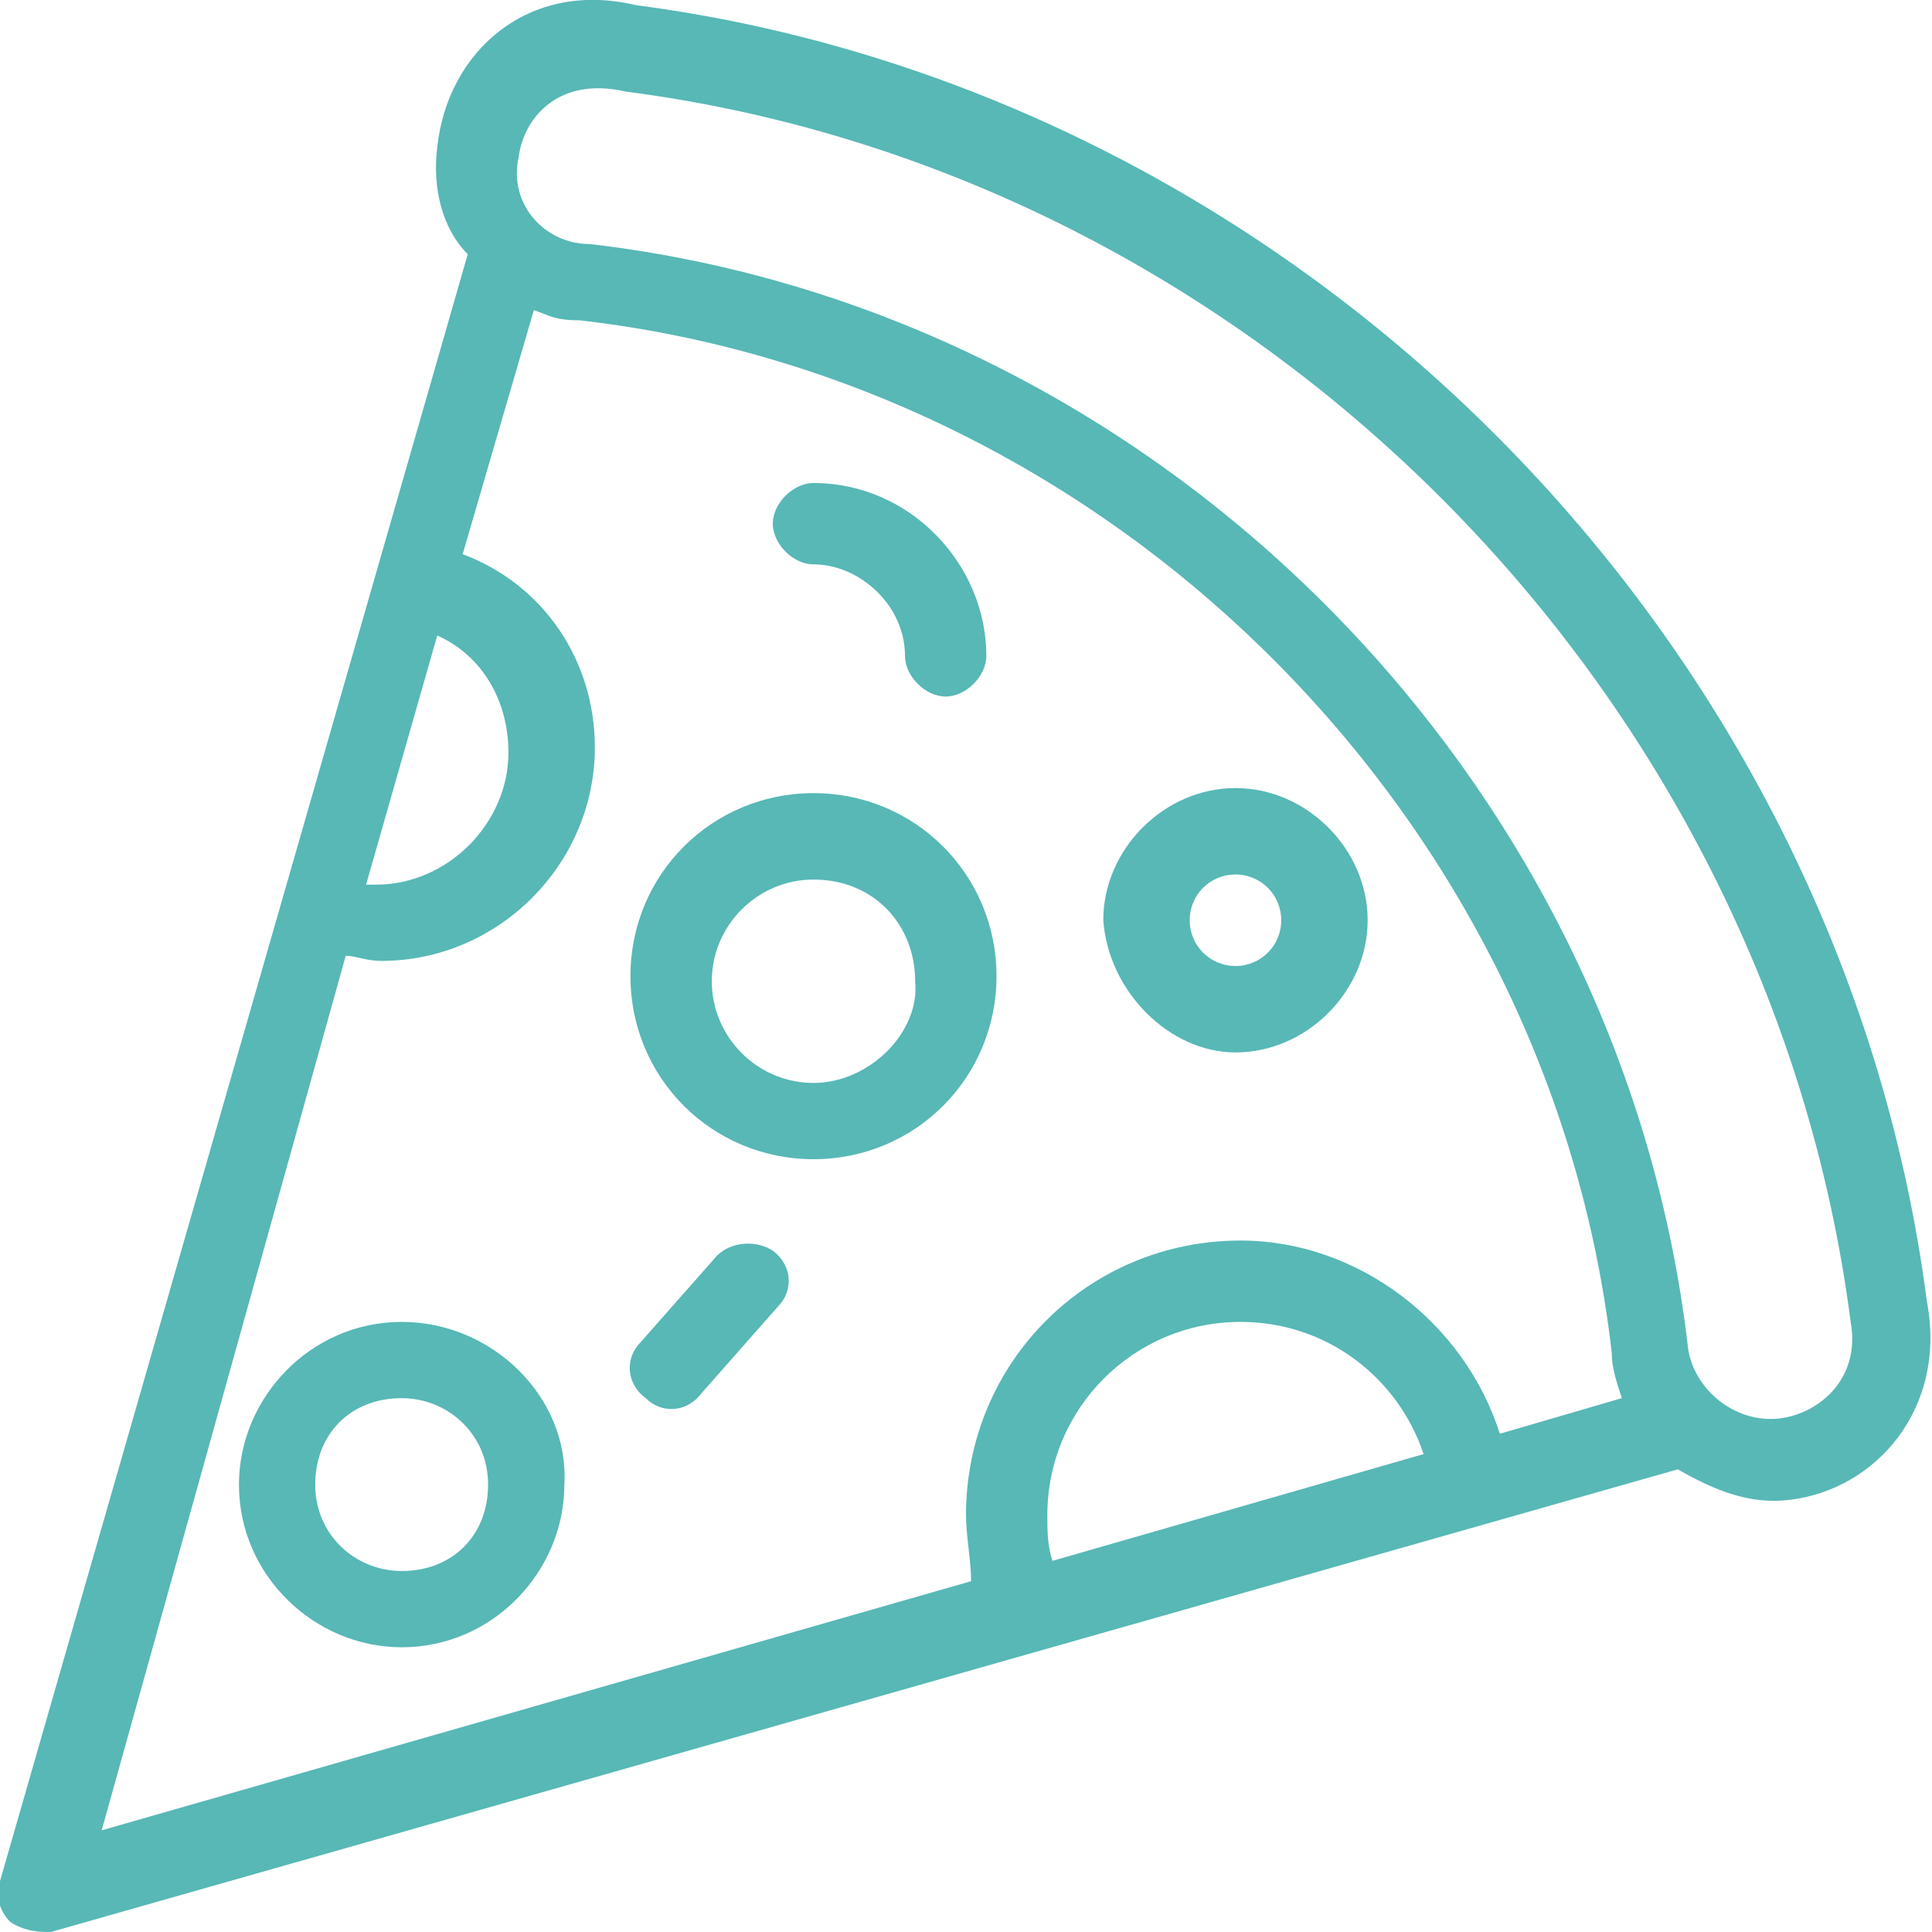 <?xml version="1.0" encoding="utf-8"?>
<!-- Generator: Adobe Illustrator 24.0.1, SVG Export Plug-In . SVG Version: 6.00 Build 0)  -->
<svg version="1.1" id="Layer_1" xmlns="http://www.w3.org/2000/svg" xmlns:xlink="http://www.w3.org/1999/xlink" x="0px" y="0px"
	 viewBox="0 0 38 38" style="enable-background:new 0 0 38 38;" xml:space="preserve">
<style type="text/css">
	.st0{fill:#57B8B6;}
</style>
<path class="st0" d="M37.9,25.6C36.2,12.5,25.5,1.8,12.5,0.1C10.4-0.4,8.8,1,8.6,2.9C8.5,3.7,8.7,4.5,9.2,5L0,37
	c-0.1,0.3,0,0.6,0.2,0.8C0.5,38,0.8,38,1,38L33,28.9c0.7,0.4,1.4,0.7,2.2,0.6C36.9,29.3,38.3,27.7,37.9,25.6z M8.6,12.5
	c0.9,0.4,1.4,1.3,1.4,2.3c0,1.4-1.2,2.6-2.6,2.6c-0.1,0-0.1,0-0.2,0L8.6,12.5z M6.8,18.8c0.2,0,0.4,0.1,0.7,0.1
	c2.3,0,4.2-1.9,4.2-4.2c0-1.7-1-3.2-2.6-3.8l1.4-4.8c0.3,0.1,0.4,0.2,0.9,0.2c10.5,1.2,19.1,9.8,20.3,20.3c0,0.3,0.1,0.6,0.2,0.9
	l-2.4,0.7c-0.7-2.2-2.8-3.8-5.1-3.8c-3,0-5.4,2.4-5.4,5.4c0,0.4,0.1,0.9,0.1,1.3L2,36L6.8,18.8z M20.7,30.7
	c-0.1-0.3-0.1-0.6-0.1-0.9c0-2.1,1.7-3.8,3.8-3.8c1.7,0,3.1,1.1,3.6,2.6L20.7,30.7z M35,27.9c-0.9,0.1-1.7-0.6-1.8-1.4
	C31.9,15.3,22.8,6.1,11.6,4.8C10.7,4.8,10,4,10.2,3.1c0.1-0.8,0.8-1.6,2.1-1.3c12.4,1.6,22.5,11.8,24.1,24.2
	C36.6,27.1,35.8,27.8,35,27.9z"/>
<path class="st0" d="M7.9,26c-1.8,0-3.2,1.5-3.2,3.2c0,1.8,1.5,3.2,3.2,3.2c1.8,0,3.2-1.5,3.2-3.2C11.2,27.5,9.7,26,7.9,26z
	 M7.9,30.9c-0.9,0-1.7-0.7-1.7-1.7s0.7-1.7,1.7-1.7c0.9,0,1.7,0.7,1.7,1.7S8.9,30.9,7.9,30.9z"/>
<path class="st0" d="M24.3,20.7c1.4,0,2.6-1.2,2.6-2.6c0-1.4-1.2-2.6-2.6-2.6c-1.4,0-2.6,1.2-2.6,2.6C21.8,19.5,23,20.7,24.3,20.7z
	 M24.3,17.2c0.5,0,0.9,0.4,0.9,0.9c0,0.5-0.4,0.9-0.9,0.9c-0.5,0-0.9-0.4-0.9-0.9C23.4,17.6,23.8,17.2,24.3,17.2z"/>
<path class="st0" d="M16,15.6c-2,0-3.6,1.6-3.6,3.6s1.6,3.6,3.6,3.6c2,0,3.6-1.6,3.6-3.6S18,15.6,16,15.6z M16,21.3
	c-1.1,0-2-0.9-2-2c0-1.1,0.9-2,2-2c1.2,0,2,0.9,2,2C18.1,20.3,17.1,21.3,16,21.3z"/>
<path class="st0" d="M16,11.1c0.9,0,1.8,0.8,1.8,1.8c0,0.4,0.4,0.8,0.8,0.8c0.4,0,0.8-0.4,0.8-0.8c0-1.8-1.5-3.4-3.4-3.4
	c-0.4,0-0.8,0.4-0.8,0.8C15.2,10.7,15.6,11.1,16,11.1z"/>
<path class="st0" d="M14.1,24.7l-1.5,1.7c-0.3,0.3-0.3,0.8,0.1,1.1c0.3,0.3,0.8,0.3,1.1-0.1l1.5-1.7c0.3-0.3,0.3-0.8-0.1-1.1
	C14.9,24.4,14.4,24.4,14.1,24.7z"/>
</svg>
